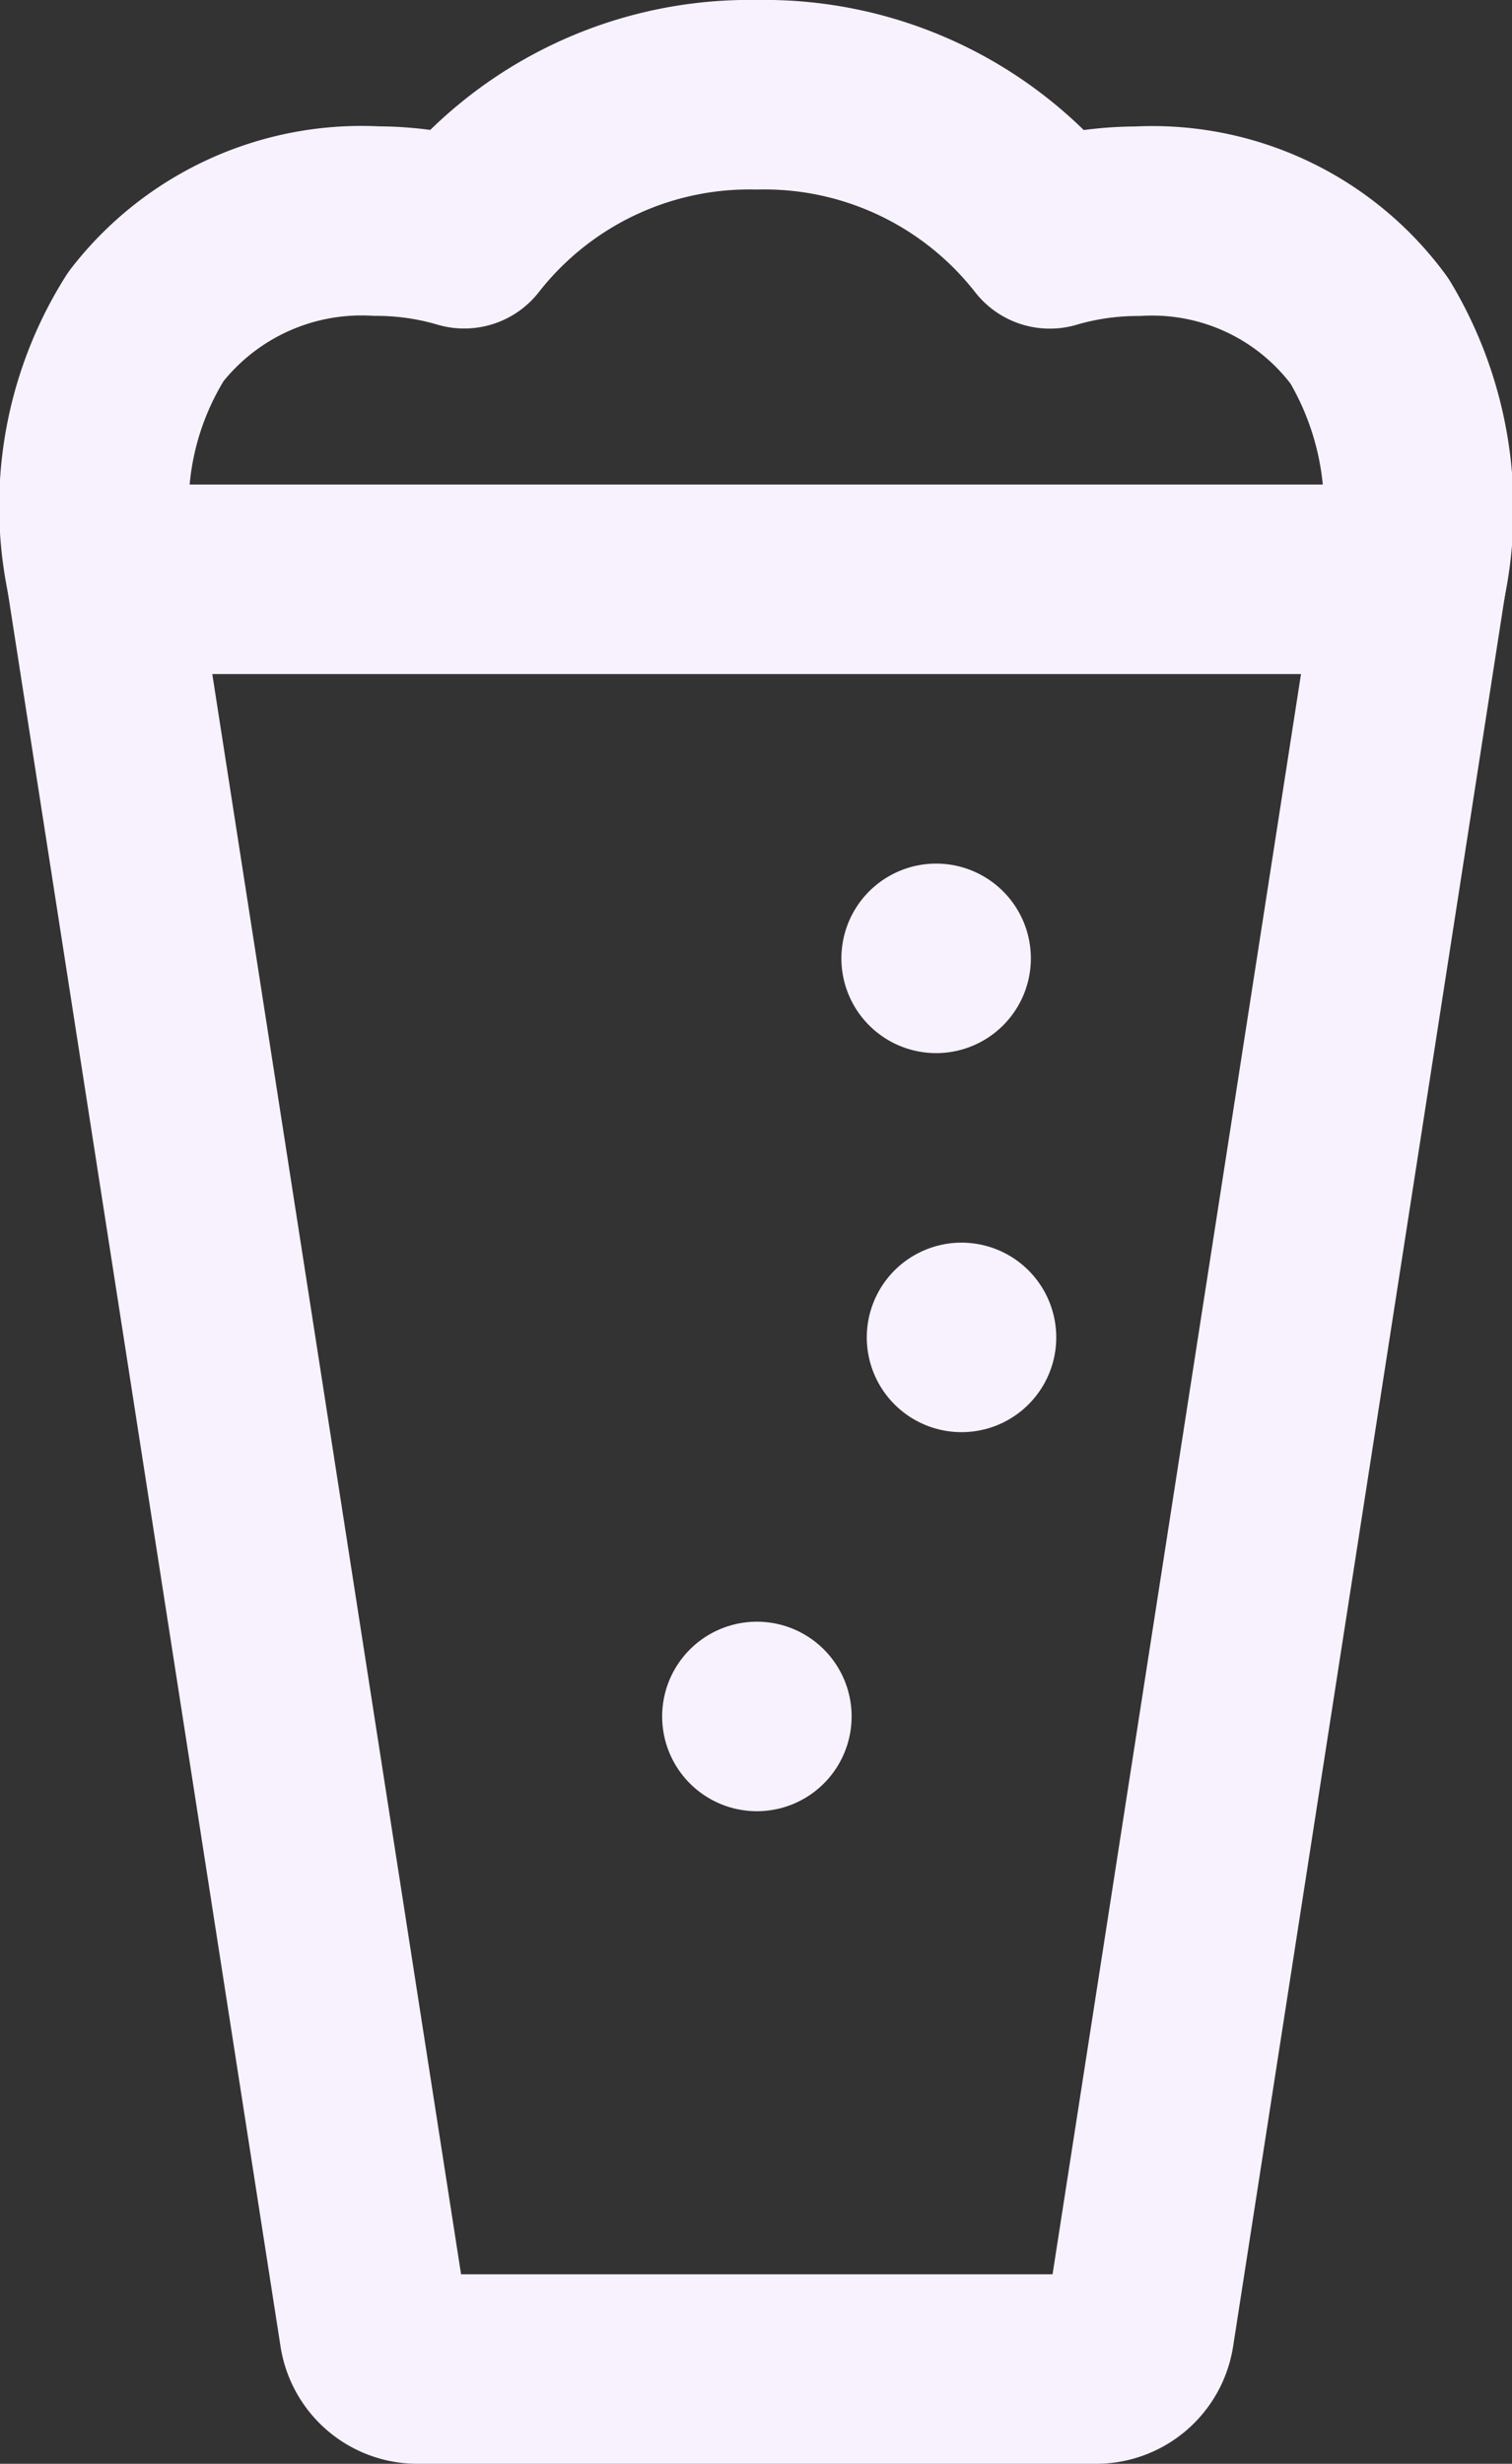 <?xml version="1.0" encoding="UTF-8"?> <svg xmlns="http://www.w3.org/2000/svg" width="11.97" height="19.5" viewBox="0 0 11.97 19.5"><rect x="0" y="0" width="11.97" height="19.5" fill="#333333" stroke="none"/><g id="Group_12842" data-name="Group 12842" transform="translate(7004.005 -2052)"><path id="Path_43" data-name="Path 43" d="M11.17,4.585a2.744,2.744,0,0,0-.333-1.965A2.131,2.131,0,0,0,9,1.751a2.461,2.461,0,0,0-.694.1A2.868,2.868,0,0,0,5.986.75,2.866,2.866,0,0,0,3.67,1.85a2.461,2.461,0,0,0-.694-.1,2.156,2.156,0,0,0-1.826.835,2.664,2.664,0,0,0-.348,2" transform="translate(-7004 2052)" fill="none" stroke="#f8f2ff" stroke-linecap="round" stroke-linejoin="round" stroke-width="1.5"></path><line id="Line_54" data-name="Line 54" transform="translate(-6998.013 2065.585)" fill="none" stroke="#f8f2ff" stroke-linecap="round" stroke-linejoin="round" stroke-width="1.5"></line><line id="Line_55" data-name="Line 55" transform="translate(-6996.393 2062.585)" fill="none" stroke="#f8f2ff" stroke-linecap="round" stroke-linejoin="round" stroke-width="1.5"></line><line id="Line_56" data-name="Line 56" transform="translate(-6996.594 2059.585)" fill="none" stroke="#f8f2ff" stroke-linecap="round" stroke-linejoin="round" stroke-width="1.5"></line><path id="Path_44" data-name="Path 44" d="M11.17,4.585,9.016,18.456a.348.348,0,0,1-.344.294H3.3a.347.347,0,0,1-.343-.294L.8,4.585Z" transform="translate(-7004 2052)" fill="none" stroke="#f8f2ff" stroke-linecap="round" stroke-linejoin="round" stroke-width="1.5"></path></g></svg> 